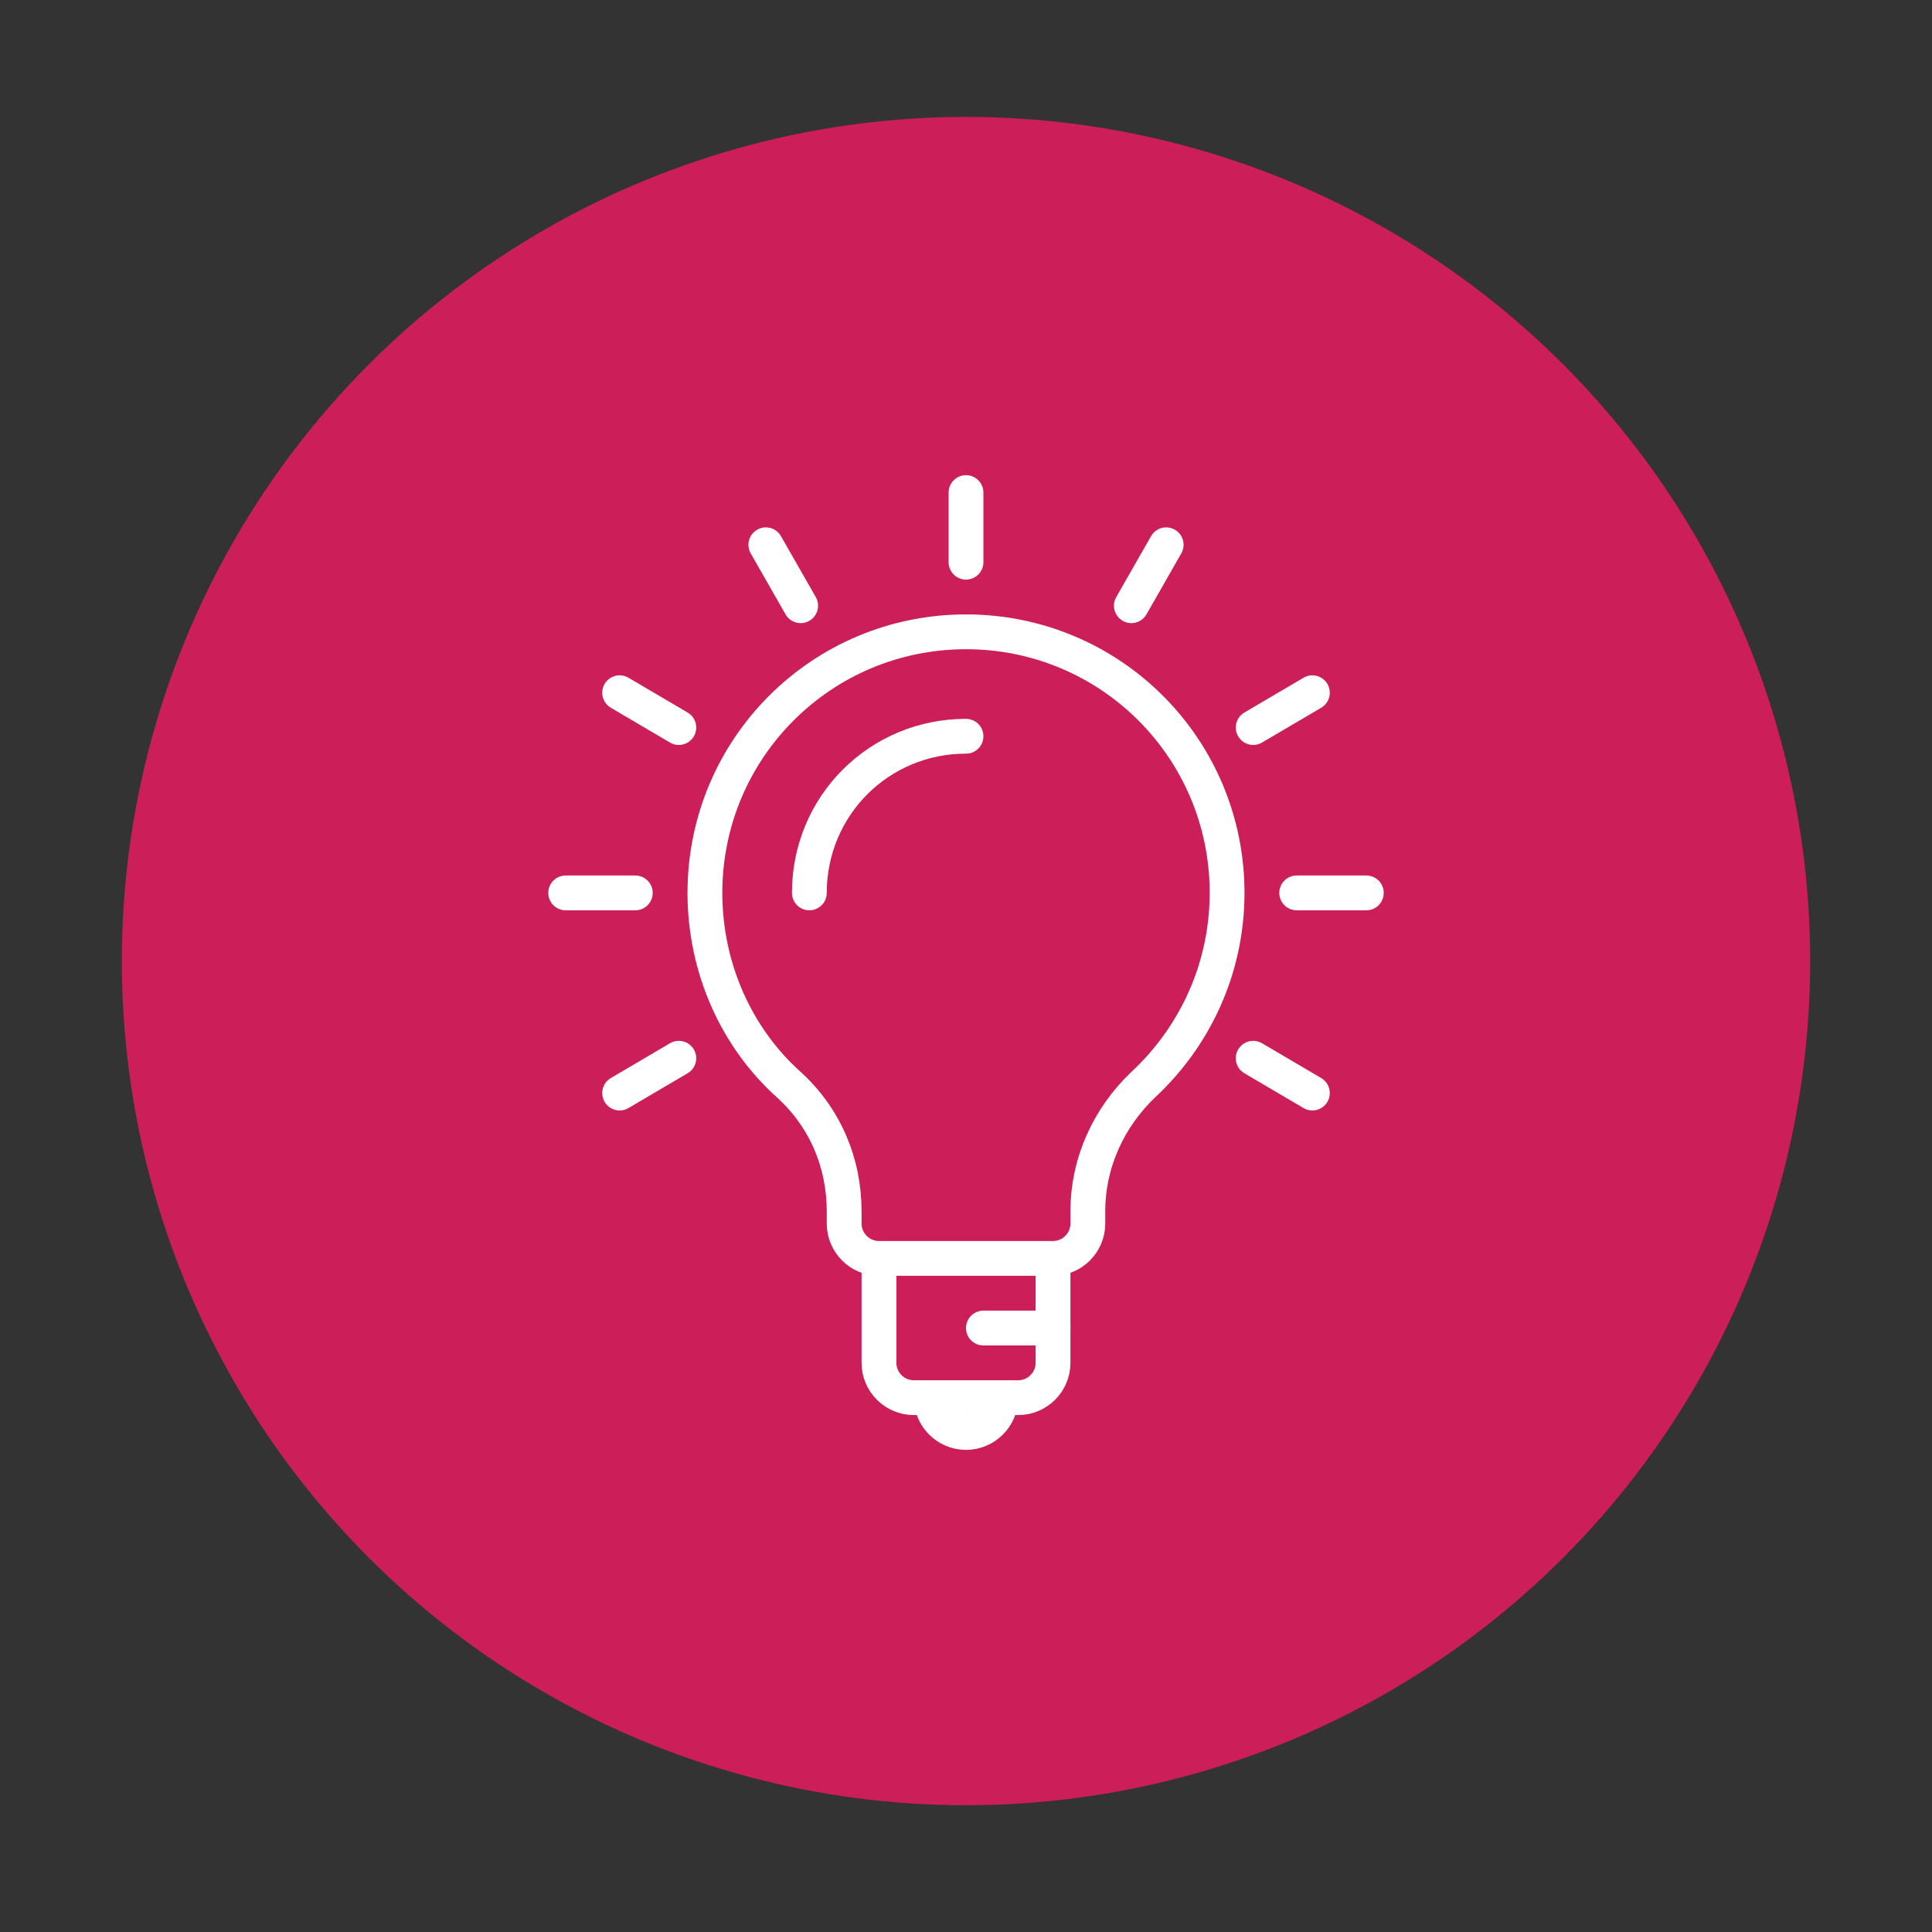 <?xml version="1.0" encoding="utf-8"?>
<!-- Generator: Adobe Illustrator 26.3.1, SVG Export Plug-In . SVG Version: 6.00 Build 0)  -->
<svg version="1.1" id="Layer_1" xmlns="http://www.w3.org/2000/svg" xmlns:xlink="http://www.w3.org/1999/xlink" x="0px" y="0px"
	 viewBox="0 0 111 111" style="enable-background:new 0 0 111 111;" xml:space="preserve">
<rect x="0" y="0" width="111" height="111" fill="#333333" stroke="none"/>
<style type="text/css">
	.st0{fill:#CC1E59;}
	.st1{fill:none;stroke:#FFFFFF;stroke-width:2;stroke-linecap:round;stroke-linejoin:round;}
	.st2{fill:none;stroke:#FFFFFF;stroke-width:2;stroke-linejoin:round;}
</style>
<g id="Group_933" transform="translate(-270 -1300.083)">
	<circle id="Ellipse_51-6" class="st0" cx="325.5" cy="1355.3" r="48.5"/>
</g>
<g>
	<line class="st1" x1="35.6" y1="62.8" x2="39" y2="60.8"/>
	<line class="st1" x1="32.5" y1="51.3" x2="36.5" y2="51.3"/>
	<line class="st1" x1="35.6" y1="39.8" x2="39" y2="41.8"/>
	<line class="st1" x1="44" y1="31.3" x2="46" y2="34.8"/>
	<line class="st1" x1="55.5" y1="28.3" x2="55.5" y2="32.3"/>
	<path class="st2" d="M60.5,72.3v6c0,1.1-0.9,2-2,2h-6c-1.1,0-2-0.9-2-2v-6"/>
	<path class="st2" d="M57.5,80.3c0,1.1-0.9,2-2,2c-1.1,0-2-0.9-2-2"/>
	<line class="st1" x1="56.5" y1="76.3" x2="60.5" y2="76.3"/>
	<line class="st1" x1="75.4" y1="62.8" x2="72" y2="60.8"/>
	<line class="st1" x1="78.5" y1="51.3" x2="74.5" y2="51.3"/>
	<line class="st1" x1="75.4" y1="39.8" x2="72" y2="41.8"/>
	<line class="st1" x1="67" y1="31.3" x2="65" y2="34.8"/>
	<path class="st1" d="M55.5,36.3c8.3,0,15,6.7,15,15c0,4.4-1.9,8.3-4.8,11c-2,1.9-3.2,4.5-3.2,7.3v0.7c0,1.1-0.9,2-2,2h-10
		c-1.1,0-2-0.9-2-2v-0.7c0-2.8-1.1-5.4-3.2-7.3c-3-2.7-4.8-6.7-4.8-11C40.5,43,47.2,36.3,55.5,36.3z"/>
	<path class="st1" d="M46.5,51.3c0-5,4-9,9-9"/>
</g>
</svg>
